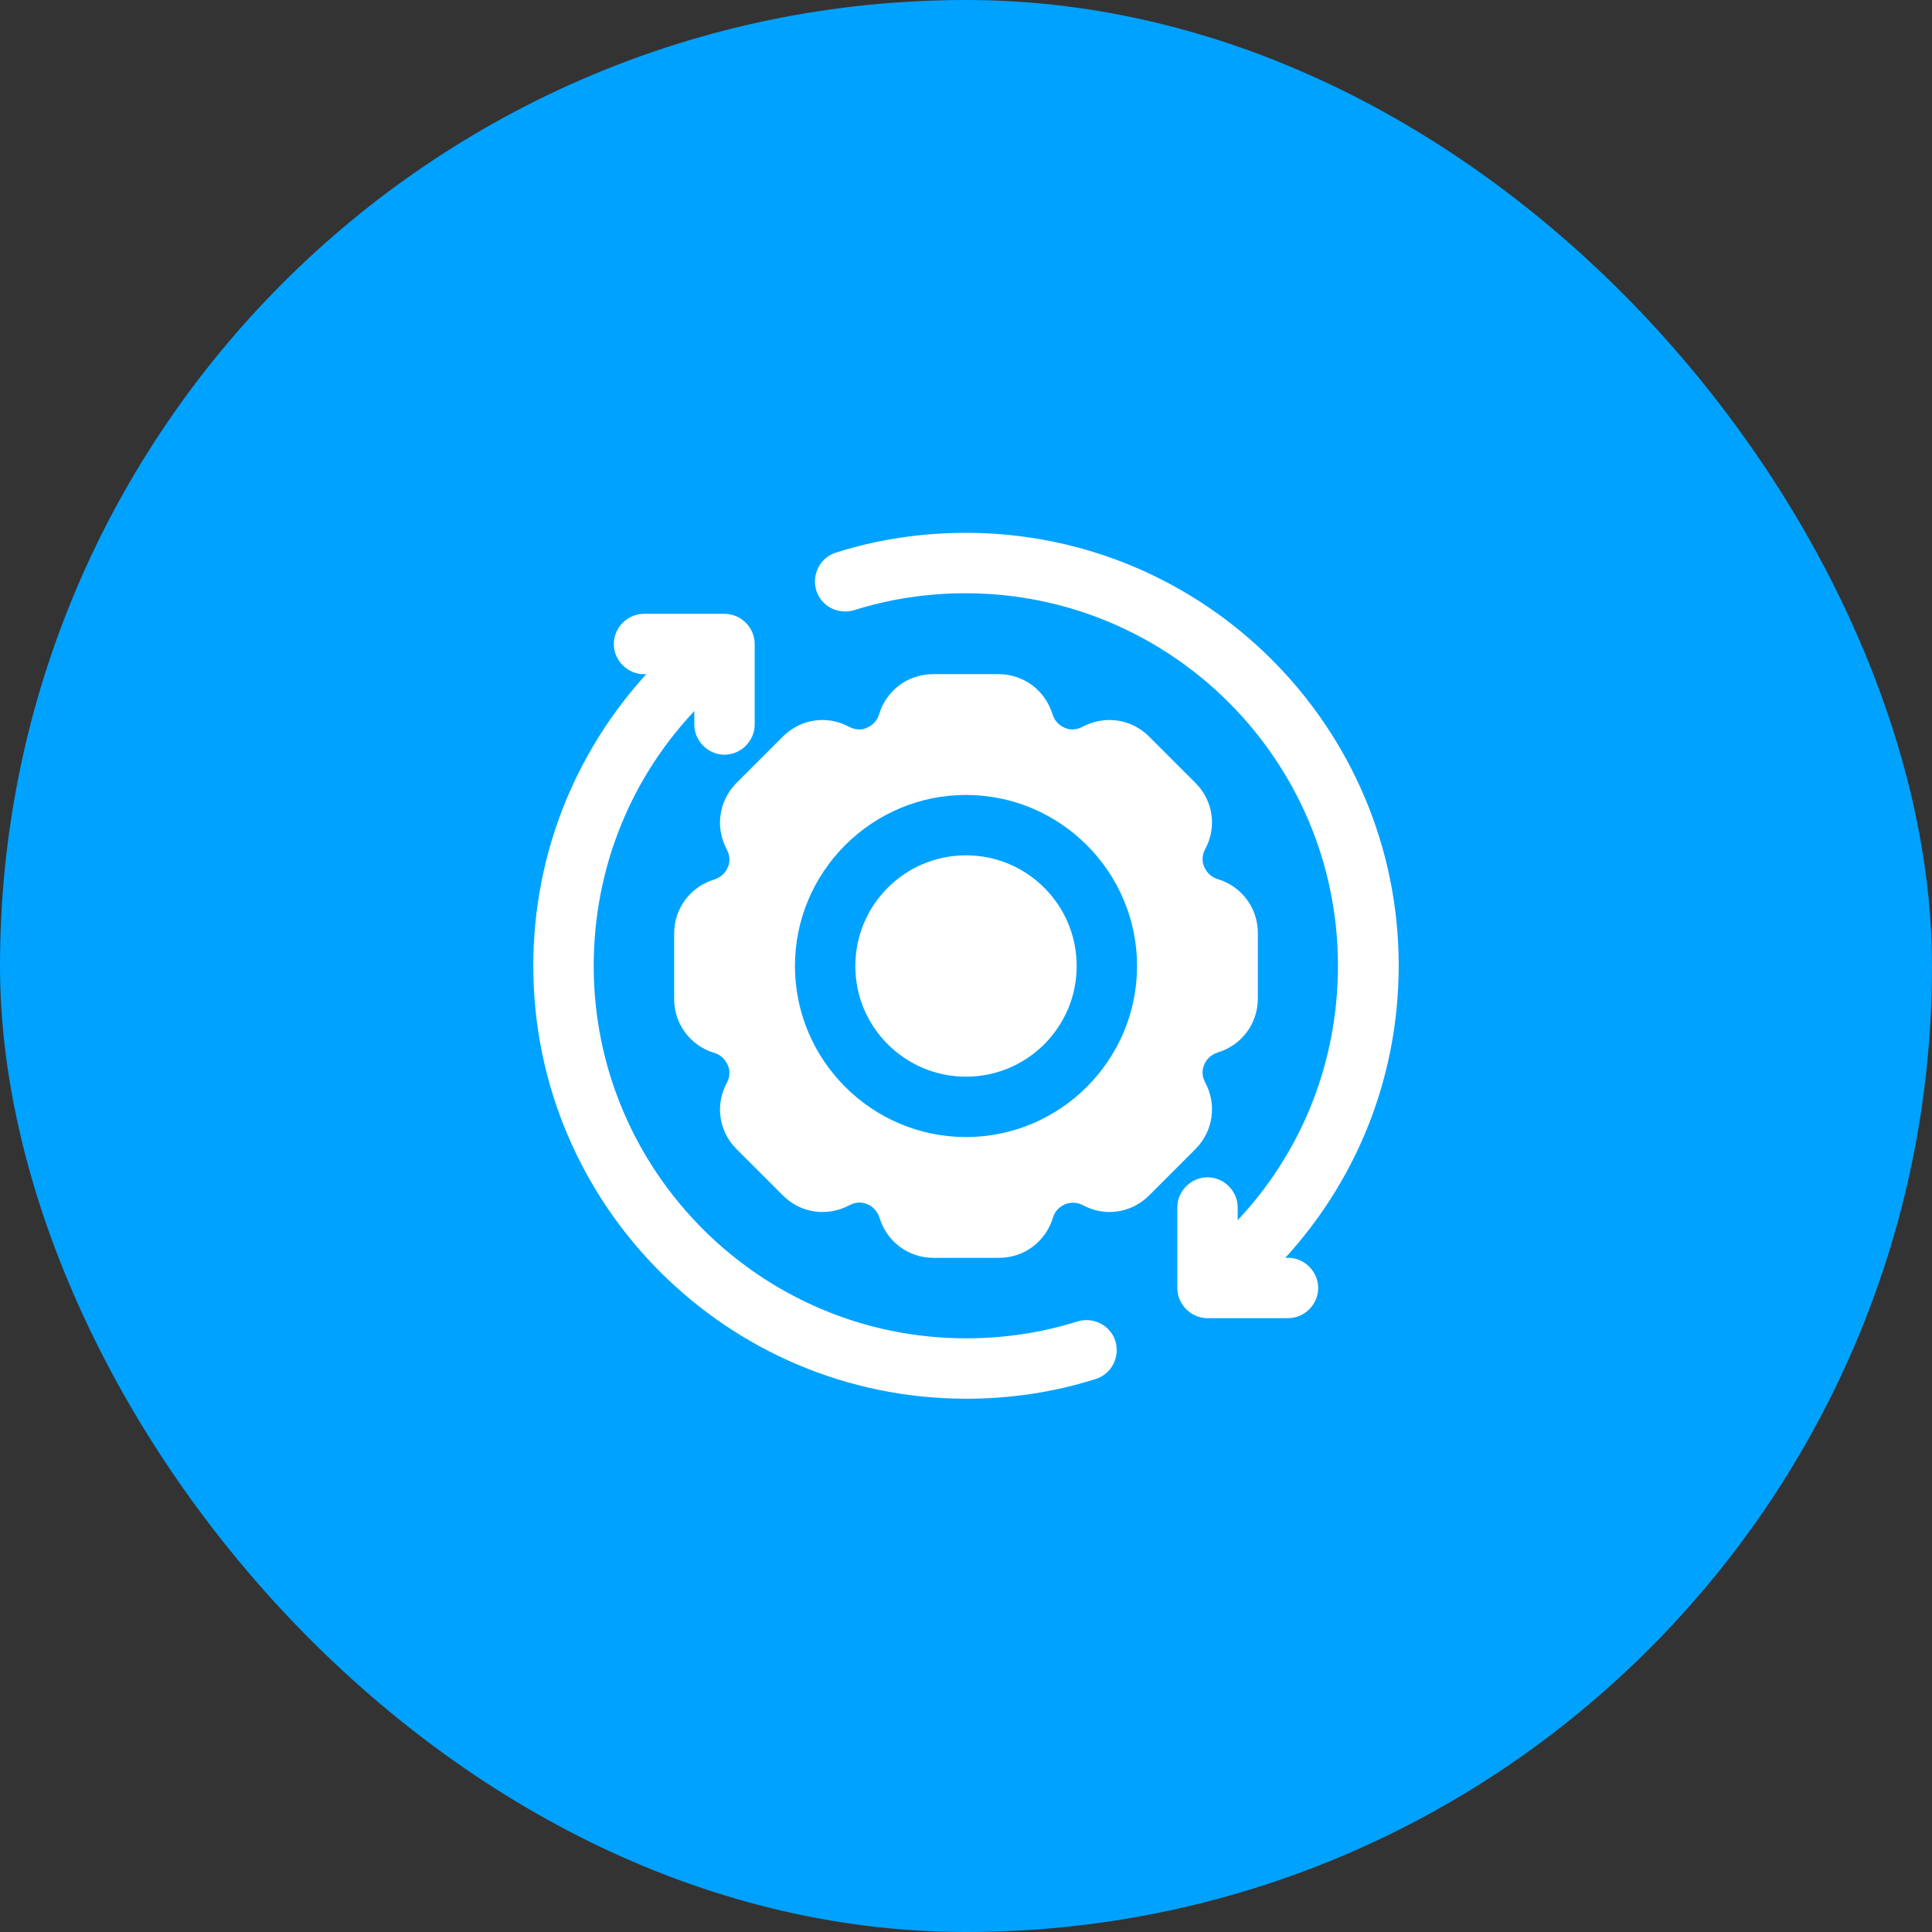 <svg width="200" height="200" viewBox="0 0 200 200" fill="none" xmlns="http://www.w3.org/2000/svg">
<rect x="0" y="0" width="200" height="200" fill="#333333" stroke="none"/>
<rect width="200" height="200" rx="100" fill="#00A2FF"/>
<path d="M111.457 100C111.457 106.328 106.328 111.457 100 111.457C93.672 111.457 88.543 106.328 88.543 100C88.543 93.672 93.672 88.543 100 88.543C106.328 88.543 111.457 93.672 111.457 100Z" fill="white"/>
<path d="M126.043 91C125.211 90.75 124.836 90.125 124.668 89.75C124.5 89.418 124.336 88.707 124.75 87.918C126 85.625 125.582 82.875 123.75 81.043L118.957 76.25C117.125 74.418 114.375 74 112.039 75.25C111.246 75.668 110.539 75.5 110.207 75.332C109.875 75.207 109.25 74.832 108.957 73.957C108.207 71.457 105.957 69.789 103.375 69.789H96.582C94 69.789 91.75 71.457 91 73.957C90.75 74.789 90.125 75.164 89.75 75.332C89.418 75.5 88.707 75.664 87.918 75.25C85.625 74 82.875 74.418 81.043 76.25L76.25 81.043C74.418 82.875 74 85.668 75.25 87.961C75.668 88.754 75.5 89.461 75.332 89.793C75.207 90.125 74.832 90.75 73.957 91.043C71.457 91.793 69.789 94.043 69.789 96.625V103.418C69.789 106 71.457 108.25 73.957 109C74.789 109.25 75.164 109.875 75.332 110.25C75.5 110.582 75.664 111.293 75.25 112.082C74 114.375 74.418 117.125 76.25 118.957L81.043 123.75C82.875 125.582 85.625 126 87.961 124.75C88.754 124.332 89.461 124.5 89.793 124.668C90.125 124.793 90.75 125.168 91.043 126.043C91.793 128.543 94.043 130.211 96.625 130.211H103.418C106 130.211 108.25 128.543 109 126.043C109.25 125.211 109.875 124.836 110.25 124.668C110.582 124.543 111.293 124.336 112.082 124.75C114.375 126 117.125 125.582 118.957 123.75L123.75 118.957C125.582 117.125 126 114.332 124.75 112.039C124.332 111.246 124.5 110.539 124.668 110.207C124.793 109.875 125.168 109.25 126.043 108.957C128.543 108.207 130.211 105.957 130.211 103.375V96.582C130.211 94 128.543 91.75 126.043 91ZM100 117.707C90.25 117.707 82.293 109.75 82.293 100C82.293 90.25 90.25 82.293 100 82.293C109.75 82.293 117.707 90.25 117.707 100C117.707 109.75 109.75 117.707 100 117.707Z" fill="white"/>
<path d="M129.168 132.875C128.375 132.875 127.543 132.543 126.918 131.918C125.711 130.668 125.711 128.711 126.961 127.5C134.418 120.207 138.504 110.418 138.504 99.957C138.504 78.707 121.211 61.414 99.961 61.414C96.004 61.414 92.129 61.996 88.418 63.164C86.75 63.664 85 62.746 84.5 61.121C84 59.453 84.918 57.703 86.543 57.203C90.875 55.828 95.375 55.16 100 55.16C124.707 55.16 144.793 75.242 144.793 99.953C144.793 112.078 140 123.453 131.375 131.953C130.75 132.535 129.957 132.828 129.207 132.828L129.168 132.875Z" fill="white"/>
<path d="M100 144.793C75.293 144.793 55.207 124.711 55.207 100C55.207 88.207 59.75 77.082 68 68.625C69.207 67.375 71.207 67.375 72.418 68.582C73.668 69.789 73.668 71.789 72.461 73C65.336 80.25 61.461 89.832 61.461 100C61.461 121.25 78.754 138.543 100.004 138.543C103.961 138.543 107.836 137.961 111.547 136.793C113.215 136.293 114.965 137.211 115.465 138.836C115.965 140.504 115.047 142.254 113.422 142.754C109.09 144.129 104.59 144.797 99.965 144.797L100 144.793Z" fill="white"/>
<path d="M133.332 136.457H125C123.293 136.457 121.875 135.039 121.875 133.332V125C121.875 123.293 123.293 121.875 125 121.875C126.707 121.875 128.125 123.293 128.125 125V130.207H133.332C135.039 130.207 136.457 131.625 136.457 133.332C136.457 135.039 135.039 136.457 133.332 136.457Z" fill="white"/>
<path d="M75 78.125C73.293 78.125 71.875 76.707 71.875 75V69.793H66.668C64.961 69.793 63.543 68.375 63.543 66.668C63.543 64.961 64.961 63.543 66.668 63.543H75C76.707 63.543 78.125 64.961 78.125 66.668V75C78.125 76.707 76.707 78.125 75 78.125Z" fill="white"/>
</svg>
